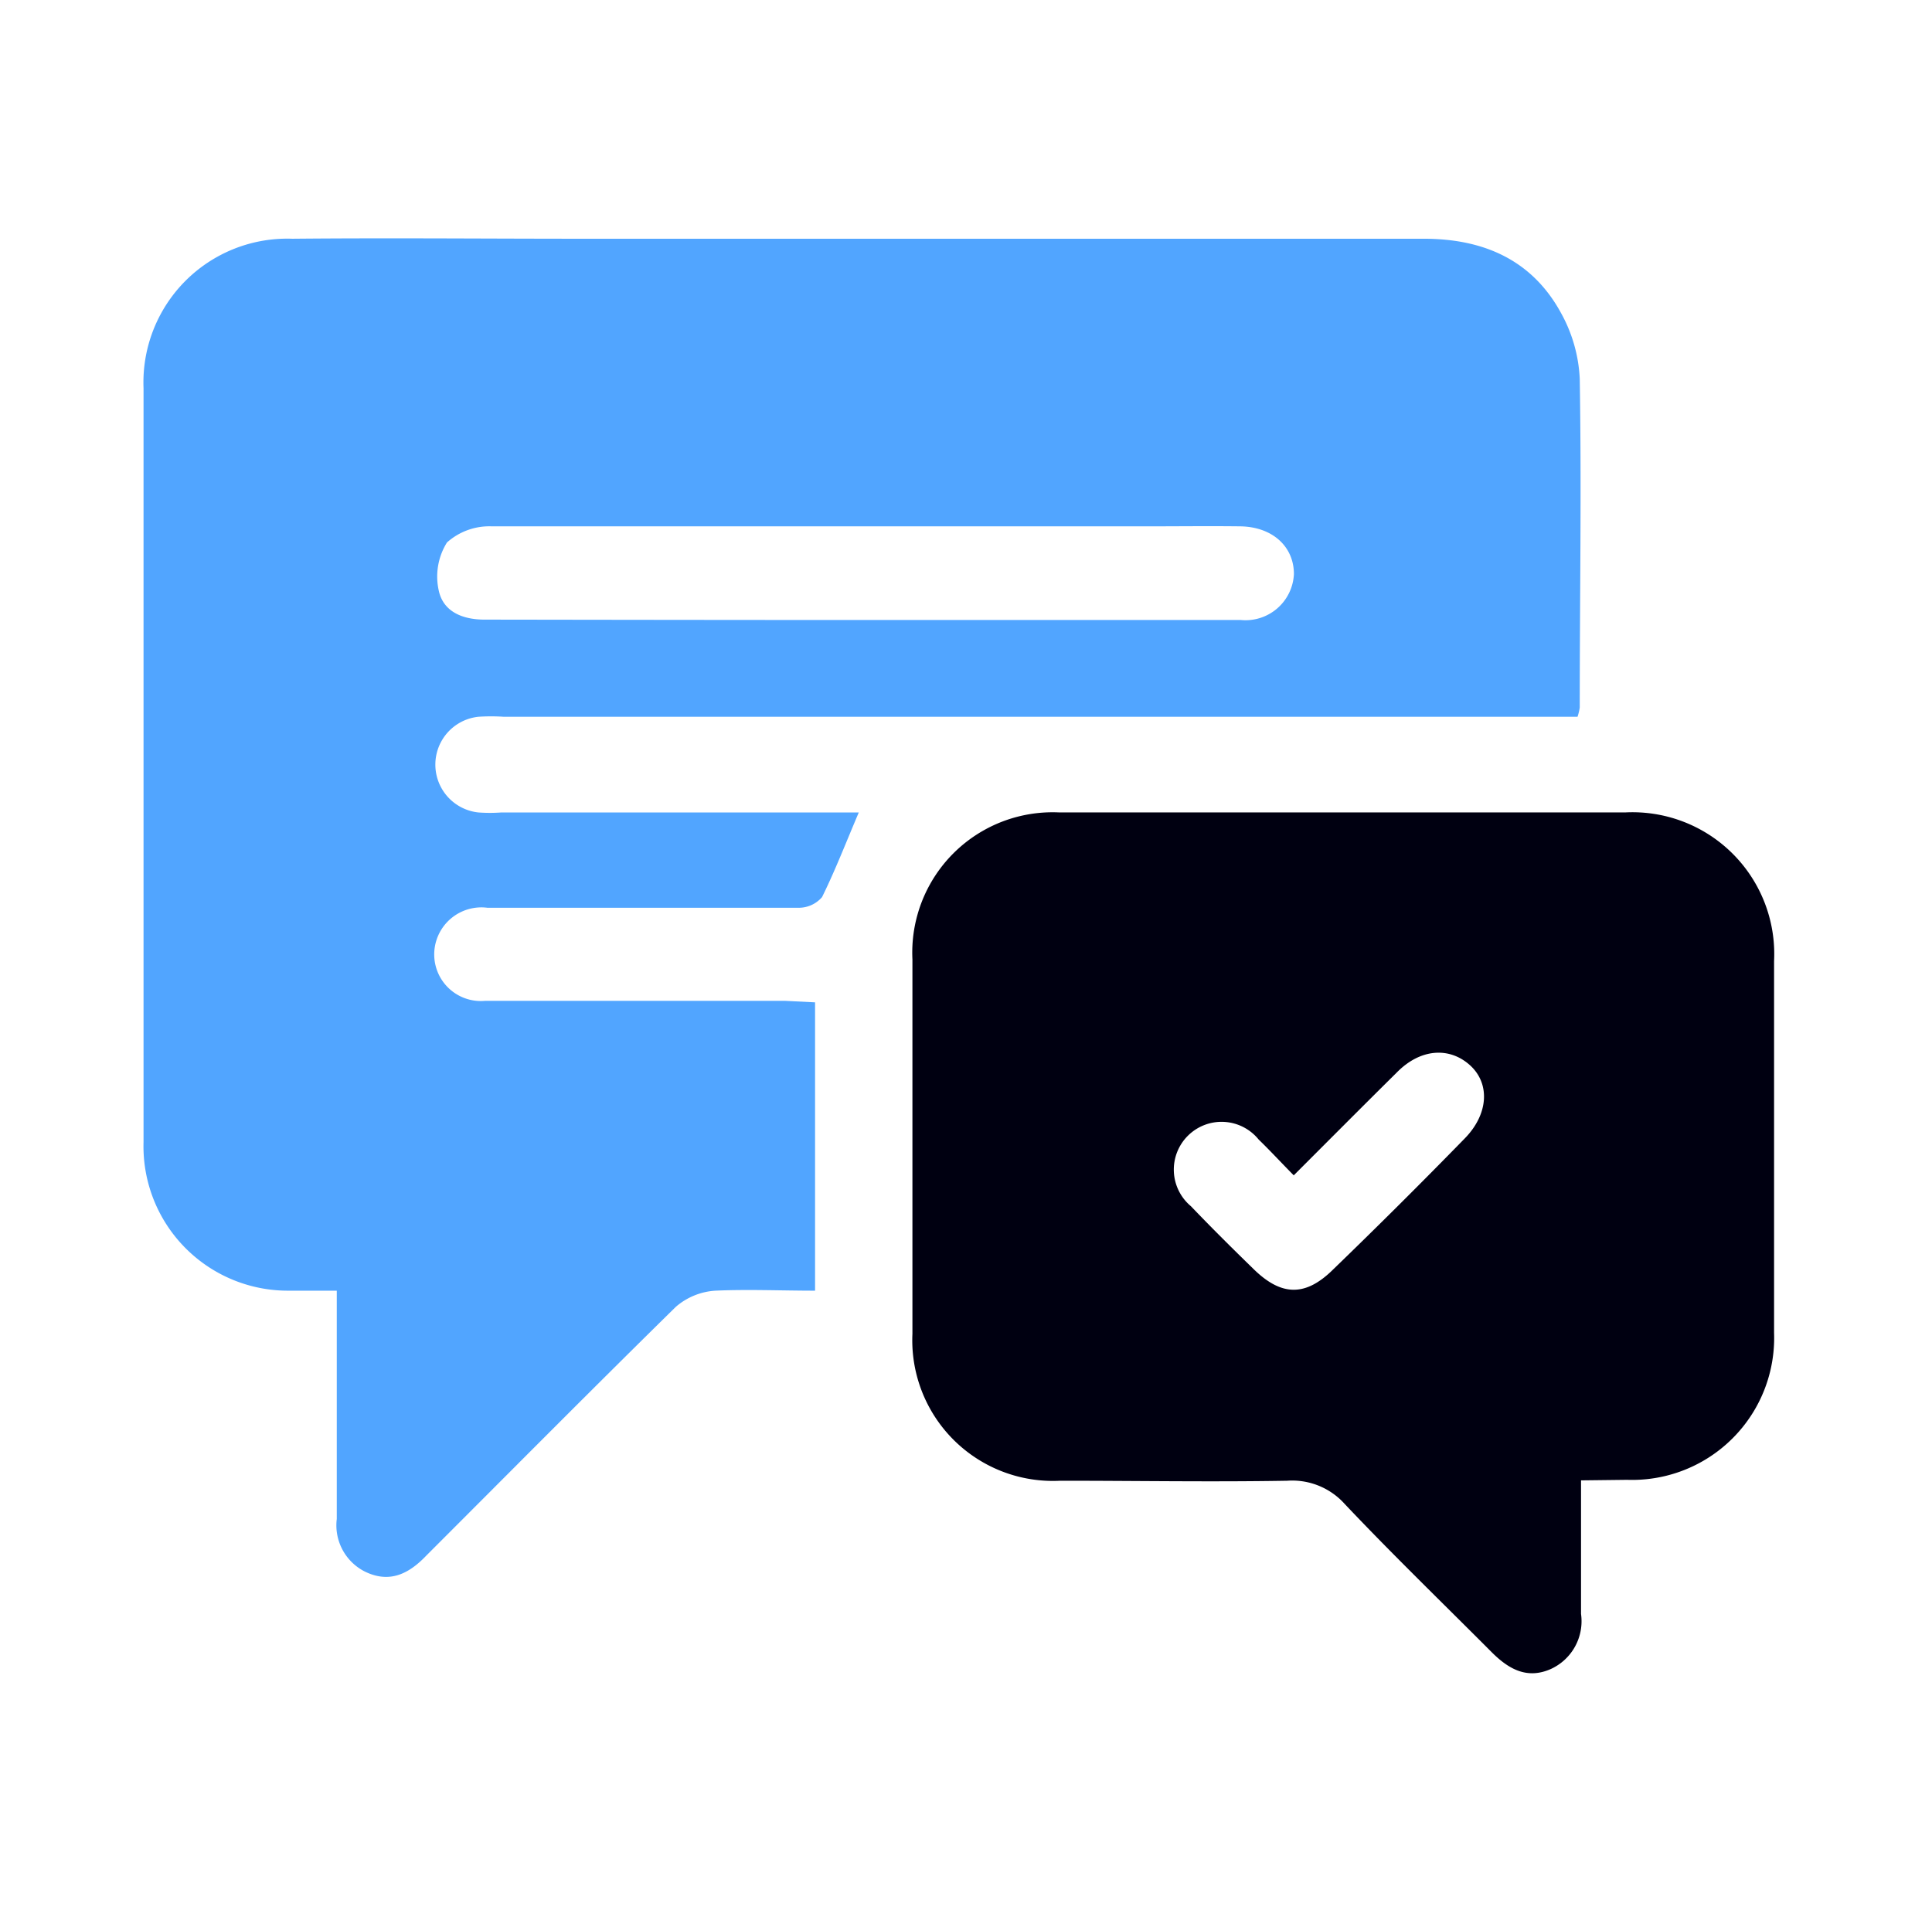 <svg width="89" height="88" viewBox="0 0 89 88" fill="none" xmlns="http://www.w3.org/2000/svg"><path d="M37.547 46.183v13.285c-1.573 0-3.088-.068-4.594 0a3.071 3.071 0 0 0-1.82.744c-3.875 3.808-7.666 7.633-11.49 11.457-.804.846-1.693 1.295-2.826.745a2.385 2.385 0 0 1-1.303-2.429V59.468h-2.217a6.652 6.652 0 0 1-6.685-6.837V17.879A6.625 6.625 0 0 1 13.466 11c4.459-.042 8.927 0 13.386 0h38.737c2.75 0 5 .973 6.338 3.452.508.923.798 1.951.846 3.004.084 5.077 0 10.095 0 15.138-.02.146-.055.291-.102.431H23.205a8.921 8.921 0 0 0-1.168 0 2.217 2.217 0 0 0 0 4.409 7.35 7.35 0 0 0 1.058 0h16.466c-.584 1.37-1.083 2.665-1.692 3.9a1.414 1.414 0 0 1-1.1.491H22.452a2.174 2.174 0 0 0-2.412 1.752 2.148 2.148 0 0 0 2.294 2.538h13.851l1.362.068Zm2.251-17.617h17.355a2.233 2.233 0 0 0 2.453-2.115c0-1.27-.99-2.183-2.487-2.2-1.498-.017-2.733 0-4.104 0H22.646a2.927 2.927 0 0 0-2.056.744 2.961 2.961 0 0 0-.372 2.243c.22.956 1.1 1.311 2.107 1.311 5.822.009 11.652.017 17.473.017Z" fill="#51A5FF"/><path d="M72.832 68.208v6.152a2.42 2.42 0 0 1-1.388 2.538c-1.1.491-1.954 0-2.724-.77-2.268-2.276-4.57-4.501-6.77-6.828a3.25 3.25 0 0 0-2.657-1.075c-3.486.06-6.963 0-10.45 0a6.481 6.481 0 0 1-6.811-6.769V44.203a6.465 6.465 0 0 1 6.77-6.77h26.06a6.531 6.531 0 0 1 6.863 6.846v17.135a6.542 6.542 0 0 1-6.77 6.769l-2.123.025ZM59.598 54.154c-.634-.643-1.108-1.16-1.616-1.65a2.198 2.198 0 0 0-3.252-.183 2.2 2.2 0 0 0 .13 3.254c.947.99 1.92 1.955 2.902 2.911 1.278 1.244 2.386 1.26 3.655 0a290.042 290.042 0 0 0 6.05-6.024c1.109-1.126 1.185-2.539.246-3.385-.94-.846-2.285-.779-3.385.355-1.532 1.515-3.088 3.08-4.73 4.722Z" fill="#001"/></svg>